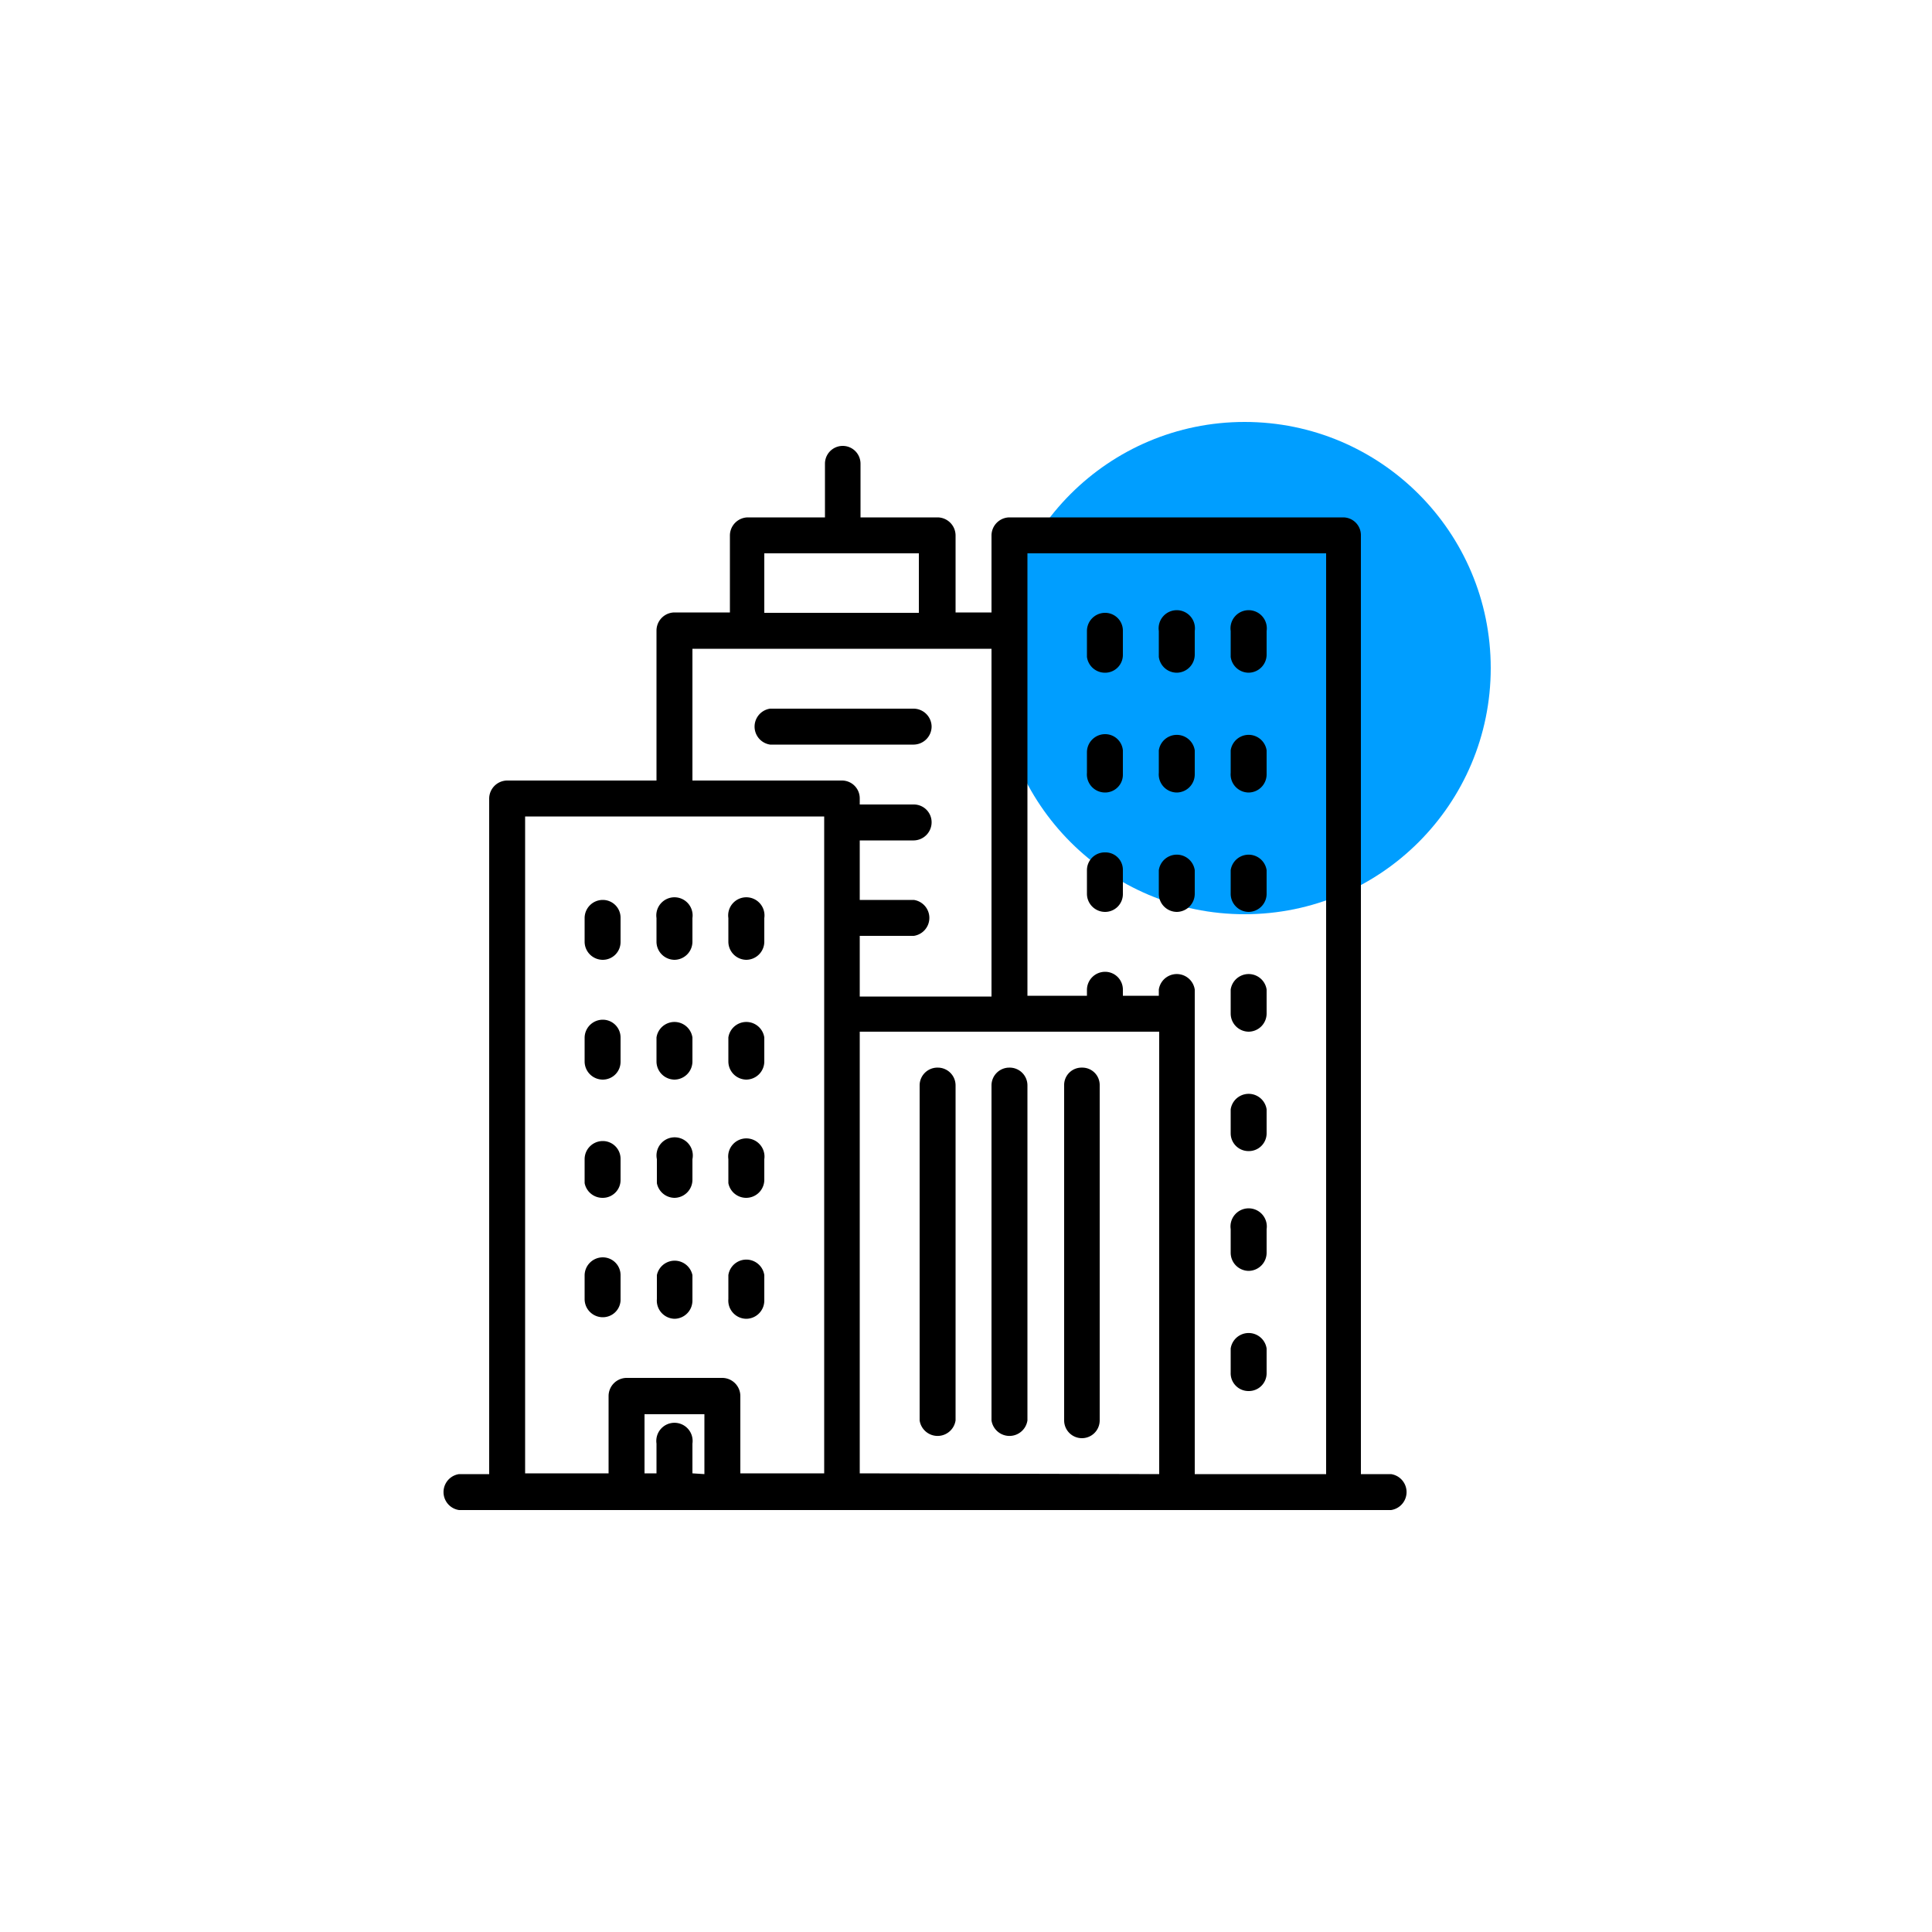<svg id="Layer_1" data-name="Layer 1" xmlns="http://www.w3.org/2000/svg" viewBox="0 0 50 50"><defs><style>.cls-1{fill:#009eff;}</style></defs><title>telefonix-element</title><circle class="cls-1" cx="32.21" cy="17.29" r="6.37"/><path d="M36,38.15h-.78V13.85a.46.46,0,0,0-.46-.46H26.12a.47.47,0,0,0-.46.46v2h-.93v-2a.47.47,0,0,0-.46-.46h-2V12a.46.46,0,1,0-.92,0v1.39h-2a.47.47,0,0,0-.46.46v2H17.46a.47.47,0,0,0-.47.47V20.2H13.12a.47.47,0,0,0-.46.46V38.15h-.78a.47.47,0,0,0,0,.93H36a.47.47,0,0,0,0-.93ZM26.59,14.32h7.73V38.15h-3.4V25.61a.47.47,0,0,0-.93,0v.16h-.93v-.16a.46.46,0,0,0-.46-.46.47.47,0,0,0-.47.46v.16H26.59V14.32Zm-6.81,0h4v1.54h-4Zm-1.86,2.47h7.74v9H22.25V24.22h1.4a.47.47,0,0,0,0-.93h-1.4V21.75h1.4a.47.47,0,0,0,.46-.47.46.46,0,0,0-.46-.46h-1.4v-.16a.46.46,0,0,0-.46-.46H17.92Zm-4.33,4.34h7.74v17H19.16v-2a.47.47,0,0,0-.47-.47H16.22a.47.47,0,0,0-.47.47v2H13.59Zm4.33,17v-.77a.47.47,0,1,0-.93,0v.77h-.31V36.6h1.55v1.55Zm4.33,0V26.7H30V38.15Z"/><path d="M24.27,27.63a.46.46,0,0,0-.47.46v8.67a.47.47,0,0,0,.93,0V28.09A.46.46,0,0,0,24.27,27.63Z"/><path d="M26.12,27.63a.46.46,0,0,0-.46.46v8.67a.47.47,0,0,0,.93,0V28.09A.46.46,0,0,0,26.12,27.63Z"/><path d="M28,27.63a.45.45,0,0,0-.46.46v8.67a.46.46,0,0,0,.92,0V28.09A.45.45,0,0,0,28,27.63Z"/><path d="M28.6,17.41a.46.46,0,0,0,.46-.46v-.62a.46.46,0,0,0-.46-.47.47.47,0,0,0-.47.47V17A.47.47,0,0,0,28.6,17.41Z"/><path d="M30.46,17.41a.47.47,0,0,0,.46-.46v-.62a.47.47,0,1,0-.93,0V17A.47.47,0,0,0,30.46,17.41Z"/><path d="M32.31,17.41a.47.47,0,0,0,.47-.46v-.62a.47.47,0,1,0-.93,0V17A.47.47,0,0,0,32.31,17.41Z"/><path d="M28.6,20.51a.46.46,0,0,0,.46-.47v-.62A.46.46,0,0,0,28.6,19a.47.47,0,0,0-.47.46V20A.47.47,0,0,0,28.6,20.51Z"/><path d="M30.46,20.51a.47.47,0,0,0,.46-.47v-.62a.47.47,0,0,0-.93,0V20A.47.47,0,0,0,30.46,20.51Z"/><path d="M32.31,20.51a.47.47,0,0,0,.47-.47v-.62a.47.47,0,0,0-.93,0V20A.47.47,0,0,0,32.31,20.51Z"/><path d="M28.6,23.6a.46.46,0,0,0,.46-.46v-.62a.45.45,0,0,0-.46-.46.46.46,0,0,0-.47.46v.62A.47.47,0,0,0,28.6,23.6Z"/><path d="M30.46,23.6a.47.47,0,0,0,.46-.46v-.62a.47.47,0,0,0-.93,0v.62A.47.47,0,0,0,30.46,23.6Z"/><path d="M32.31,23.6a.47.47,0,0,0,.47-.46v-.62a.47.47,0,0,0-.93,0v.62A.47.47,0,0,0,32.31,23.6Z"/><path d="M15.6,24.84a.46.46,0,0,0,.46-.46v-.62a.46.46,0,0,0-.46-.47.47.47,0,0,0-.47.47v.62A.47.47,0,0,0,15.6,24.84Z"/><path d="M17.46,24.84a.47.47,0,0,0,.46-.46v-.62a.47.47,0,1,0-.93,0v.62A.47.47,0,0,0,17.46,24.84Z"/><path d="M19.31,24.84a.47.47,0,0,0,.47-.46v-.62a.47.47,0,1,0-.93,0v.62A.47.47,0,0,0,19.31,24.84Z"/><path d="M15.6,27.94a.46.46,0,0,0,.46-.47v-.62a.46.46,0,0,0-.46-.46.47.47,0,0,0-.47.46v.62A.47.47,0,0,0,15.6,27.94Z"/><path d="M17.46,27.94a.47.47,0,0,0,.46-.47v-.62a.47.47,0,0,0-.93,0v.62A.47.47,0,0,0,17.46,27.94Z"/><path d="M19.31,27.94a.47.47,0,0,0,.47-.47v-.62a.47.47,0,0,0-.93,0v.62A.47.47,0,0,0,19.31,27.94Z"/><path d="M15.6,31a.46.46,0,0,0,.46-.46V30a.46.46,0,0,0-.46-.47.47.47,0,0,0-.47.47v.62A.47.47,0,0,0,15.6,31Z"/><path d="M17.46,31a.47.47,0,0,0,.46-.46V30A.47.47,0,1,0,17,30v.62A.47.47,0,0,0,17.46,31Z"/><path d="M19.31,31a.47.47,0,0,0,.47-.46V30a.47.47,0,1,0-.93,0v.62A.47.47,0,0,0,19.31,31Z"/><path d="M16.06,33.66V33a.46.46,0,0,0-.46-.46.47.47,0,0,0-.47.46v.62a.47.47,0,0,0,.47.47A.46.46,0,0,0,16.06,33.66Z"/><path d="M17.46,34.13a.47.47,0,0,0,.46-.47V33A.47.47,0,0,0,17,33v.62A.47.47,0,0,0,17.46,34.13Z"/><path d="M19.31,34.13a.47.47,0,0,0,.47-.47V33a.47.47,0,0,0-.93,0v.62A.47.47,0,0,0,19.31,34.13Z"/><path d="M32.31,26.7a.47.47,0,0,0,.47-.47v-.62a.47.47,0,0,0-.93,0v.62A.47.47,0,0,0,32.31,26.7Z"/><path d="M32.31,29.79a.46.46,0,0,0,.47-.46v-.62a.47.47,0,0,0-.93,0v.62A.46.46,0,0,0,32.31,29.79Z"/><path d="M32.31,32.89a.47.47,0,0,0,.47-.47v-.61a.47.47,0,1,0-.93,0v.61A.47.47,0,0,0,32.31,32.89Z"/><path d="M32.31,36a.46.46,0,0,0,.47-.46V34.9a.47.47,0,0,0-.93,0v.62A.46.46,0,0,0,32.31,36Z"/><path d="M24.11,18.81a.47.47,0,0,0-.46-.47H19.93a.47.47,0,0,0,0,.93h3.72A.47.47,0,0,0,24.11,18.81Z"/></svg>